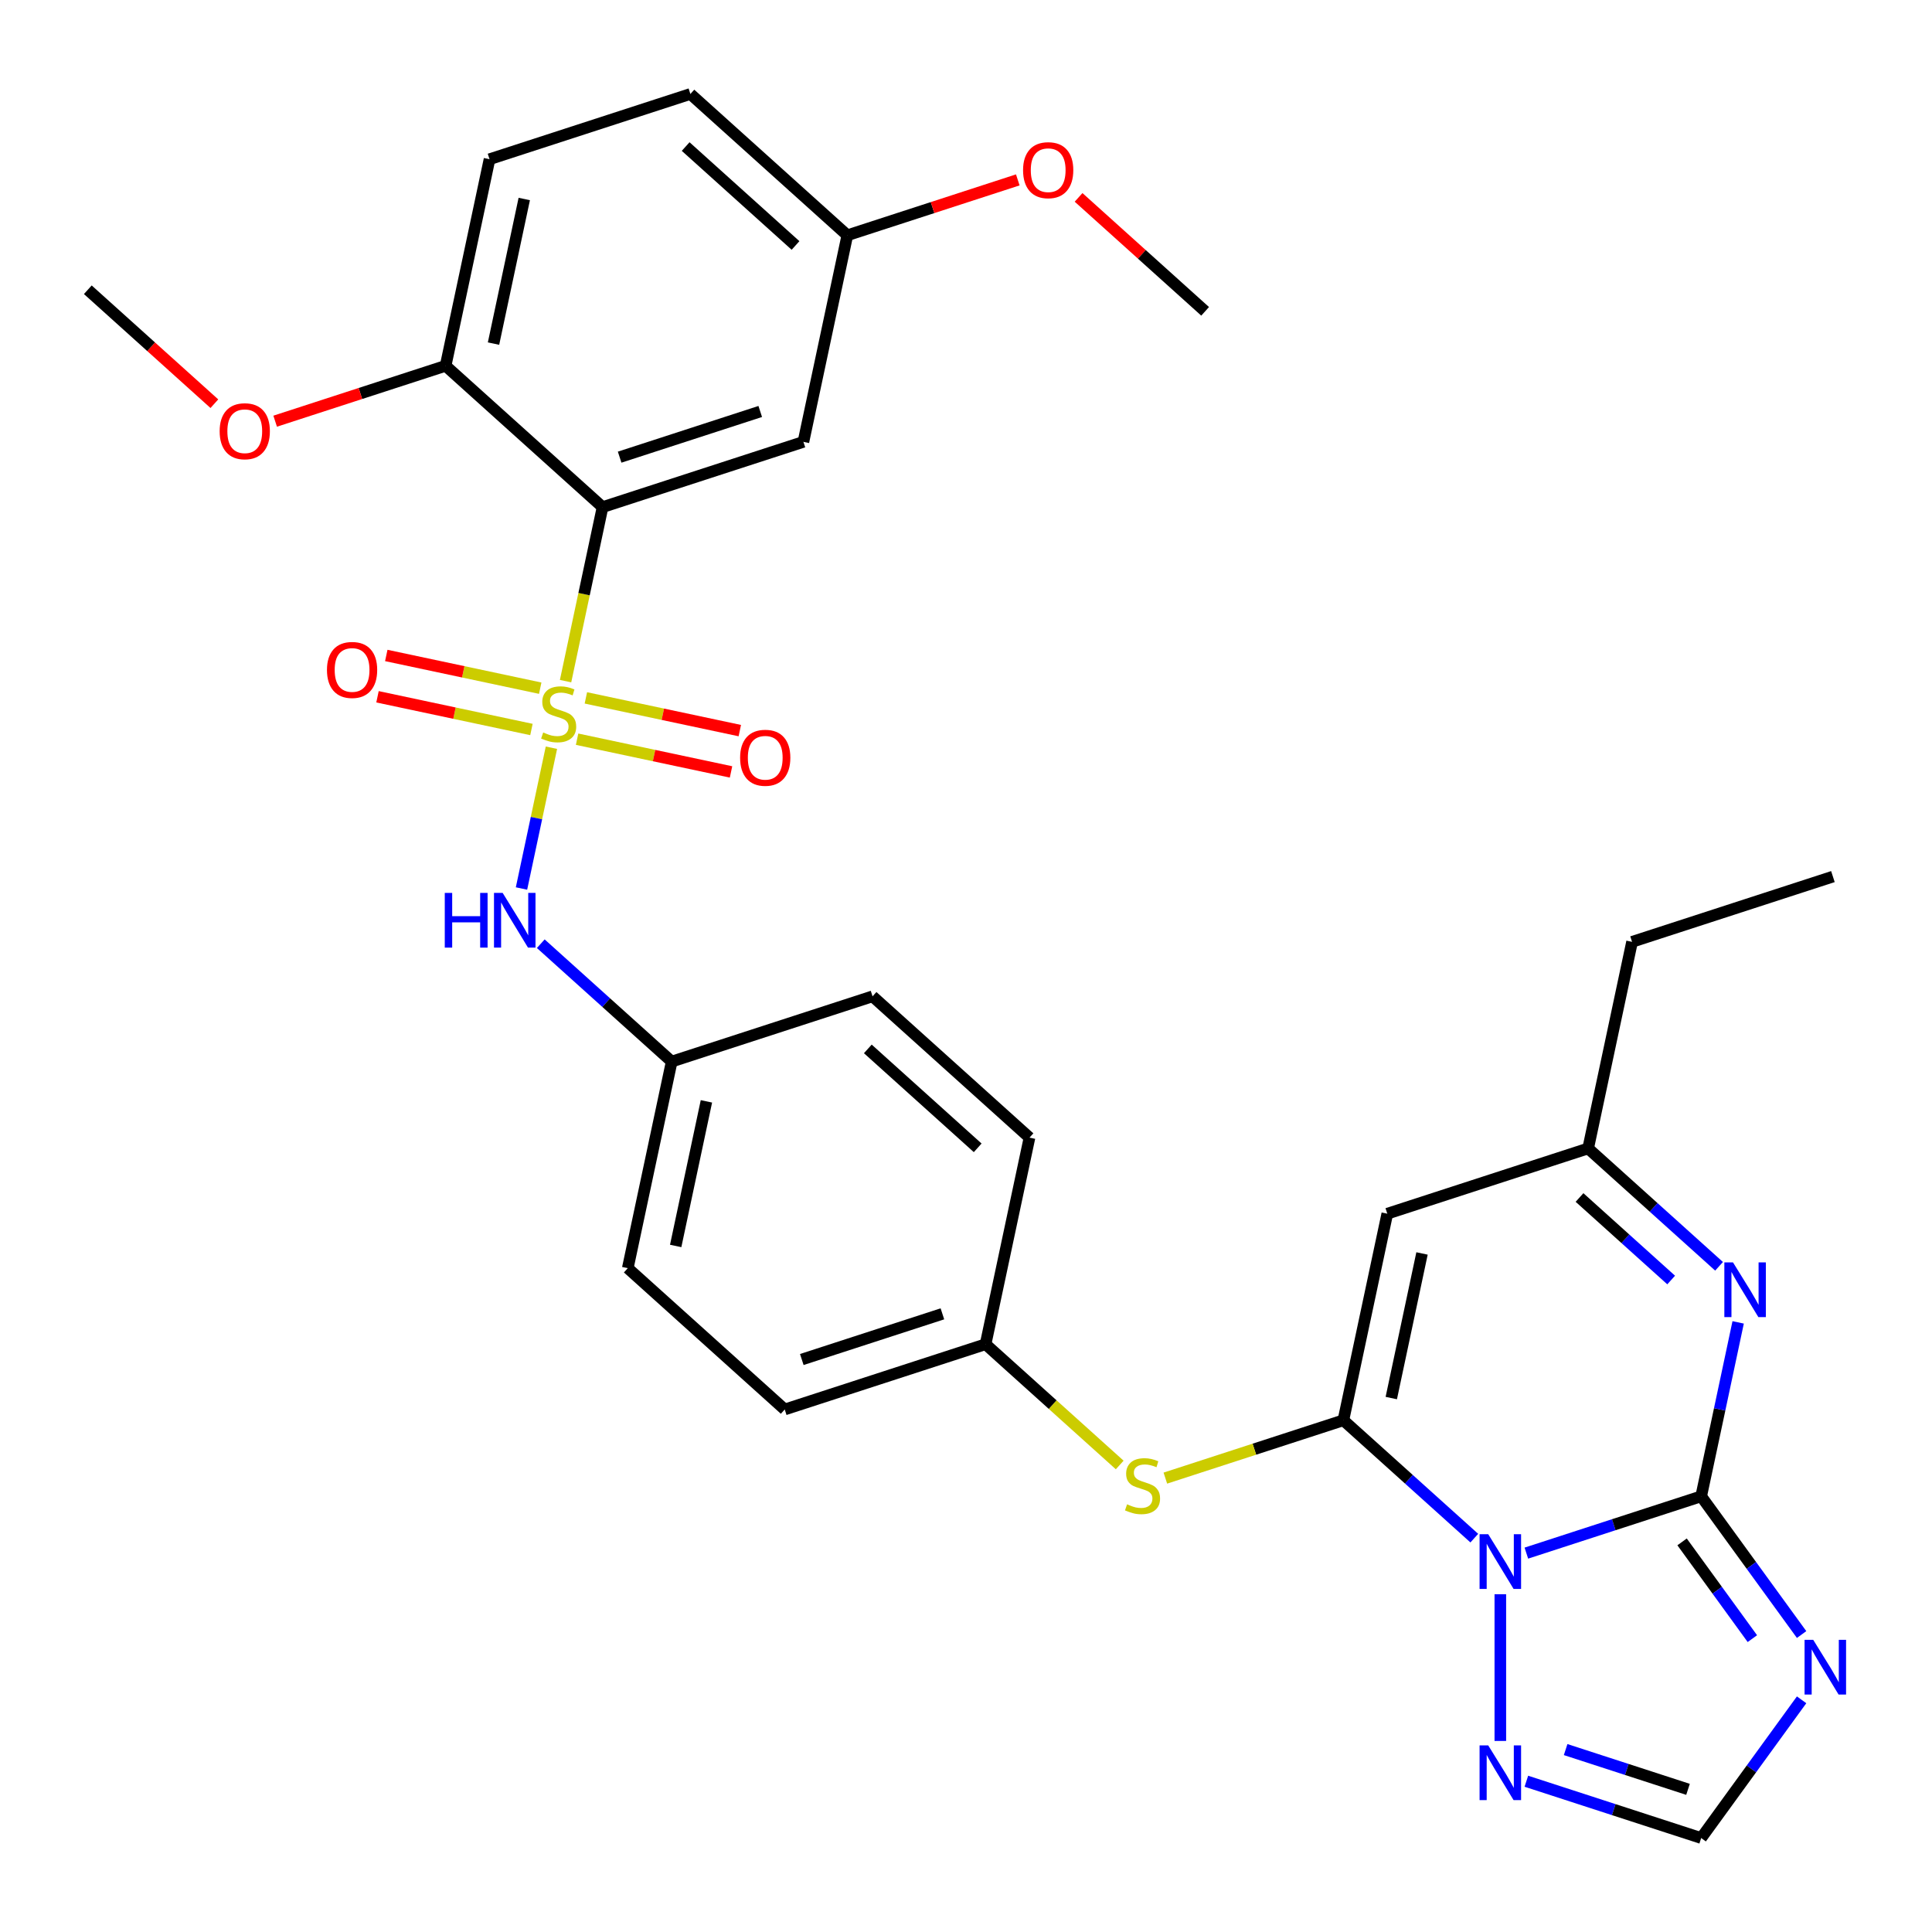 <?xml version='1.0' encoding='iso-8859-1'?>
<svg version='1.1' baseProfile='full'
              xmlns='http://www.w3.org/2000/svg'
                      xmlns:rdkit='http://www.rdkit.org/xml'
                      xmlns:xlink='http://www.w3.org/1999/xlink'
                  xml:space='preserve'
width='1000px' height='1000px' viewBox='0 0 1000 1000'>
<!-- END OF HEADER -->
<rect style='opacity:1.0;fill:#FFFFFF;stroke:none' width='1000' height='1000' x='0' y='0'> </rect>
<path class='bond-3' d='M 292.741,352.554 L 302.314,307.519' style='fill:none;fill-rule:evenodd;stroke:#CCCC00;stroke-width:6px;stroke-linecap:butt;stroke-linejoin:miter;stroke-opacity:1' />
<path class='bond-3' d='M 302.314,307.519 L 311.886,262.483' style='fill:none;fill-rule:evenodd;stroke:#000000;stroke-width:6px;stroke-linecap:butt;stroke-linejoin:miter;stroke-opacity:1' />
<path class='bond-8' d='M 285.415,387.02 L 277.671,423.454' style='fill:none;fill-rule:evenodd;stroke:#CCCC00;stroke-width:6px;stroke-linecap:butt;stroke-linejoin:miter;stroke-opacity:1' />
<path class='bond-8' d='M 277.671,423.454 L 269.927,459.888' style='fill:none;fill-rule:evenodd;stroke:#0000FF;stroke-width:6px;stroke-linecap:butt;stroke-linejoin:miter;stroke-opacity:1' />
<path class='bond-13' d='M 298.699,382.61 L 338.539,391.078' style='fill:none;fill-rule:evenodd;stroke:#CCCC00;stroke-width:6px;stroke-linecap:butt;stroke-linejoin:miter;stroke-opacity:1' />
<path class='bond-13' d='M 338.539,391.078 L 378.379,399.547' style='fill:none;fill-rule:evenodd;stroke:#FF0000;stroke-width:6px;stroke-linecap:butt;stroke-linejoin:miter;stroke-opacity:1' />
<path class='bond-13' d='M 303.245,361.225 L 343.085,369.694' style='fill:none;fill-rule:evenodd;stroke:#CCCC00;stroke-width:6px;stroke-linecap:butt;stroke-linejoin:miter;stroke-opacity:1' />
<path class='bond-13' d='M 343.085,369.694 L 382.924,378.162' style='fill:none;fill-rule:evenodd;stroke:#FF0000;stroke-width:6px;stroke-linecap:butt;stroke-linejoin:miter;stroke-opacity:1' />
<path class='bond-14' d='M 279.619,356.204 L 239.779,347.735' style='fill:none;fill-rule:evenodd;stroke:#CCCC00;stroke-width:6px;stroke-linecap:butt;stroke-linejoin:miter;stroke-opacity:1' />
<path class='bond-14' d='M 239.779,347.735 L 199.939,339.267' style='fill:none;fill-rule:evenodd;stroke:#FF0000;stroke-width:6px;stroke-linecap:butt;stroke-linejoin:miter;stroke-opacity:1' />
<path class='bond-14' d='M 275.074,377.588 L 235.234,369.12' style='fill:none;fill-rule:evenodd;stroke:#CCCC00;stroke-width:6px;stroke-linecap:butt;stroke-linejoin:miter;stroke-opacity:1' />
<path class='bond-14' d='M 235.234,369.12 L 195.394,360.652' style='fill:none;fill-rule:evenodd;stroke:#FF0000;stroke-width:6px;stroke-linecap:butt;stroke-linejoin:miter;stroke-opacity:1' />
<path class='bond-0' d='M 763.095,796.141 L 729.214,765.634' style='fill:none;fill-rule:evenodd;stroke:#0000FF;stroke-width:6px;stroke-linecap:butt;stroke-linejoin:miter;stroke-opacity:1' />
<path class='bond-0' d='M 729.214,765.634 L 695.333,735.128' style='fill:none;fill-rule:evenodd;stroke:#000000;stroke-width:6px;stroke-linecap:butt;stroke-linejoin:miter;stroke-opacity:1' />
<path class='bond-1' d='M 790.041,803.894 L 835.286,789.194' style='fill:none;fill-rule:evenodd;stroke:#0000FF;stroke-width:6px;stroke-linecap:butt;stroke-linejoin:miter;stroke-opacity:1' />
<path class='bond-1' d='M 835.286,789.194 L 880.53,774.493' style='fill:none;fill-rule:evenodd;stroke:#000000;stroke-width:6px;stroke-linecap:butt;stroke-linejoin:miter;stroke-opacity:1' />
<path class='bond-7' d='M 776.568,825.165 L 776.568,901.114' style='fill:none;fill-rule:evenodd;stroke:#0000FF;stroke-width:6px;stroke-linecap:butt;stroke-linejoin:miter;stroke-opacity:1' />
<path class='bond-4' d='M 880.53,774.493 L 906.52,810.264' style='fill:none;fill-rule:evenodd;stroke:#000000;stroke-width:6px;stroke-linecap:butt;stroke-linejoin:miter;stroke-opacity:1' />
<path class='bond-4' d='M 906.52,810.264 L 932.509,846.035' style='fill:none;fill-rule:evenodd;stroke:#0000FF;stroke-width:6px;stroke-linecap:butt;stroke-linejoin:miter;stroke-opacity:1' />
<path class='bond-4' d='M 870.64,798.075 L 888.833,823.114' style='fill:none;fill-rule:evenodd;stroke:#000000;stroke-width:6px;stroke-linecap:butt;stroke-linejoin:miter;stroke-opacity:1' />
<path class='bond-4' d='M 888.833,823.114 L 907.025,848.154' style='fill:none;fill-rule:evenodd;stroke:#0000FF;stroke-width:6px;stroke-linecap:butt;stroke-linejoin:miter;stroke-opacity:1' />
<path class='bond-33' d='M 880.53,774.493 L 890.099,729.477' style='fill:none;fill-rule:evenodd;stroke:#000000;stroke-width:6px;stroke-linecap:butt;stroke-linejoin:miter;stroke-opacity:1' />
<path class='bond-33' d='M 890.099,729.477 L 899.667,684.462' style='fill:none;fill-rule:evenodd;stroke:#0000FF;stroke-width:6px;stroke-linecap:butt;stroke-linejoin:miter;stroke-opacity:1' />
<path class='bond-2' d='M 695.333,735.128 L 649.259,750.098' style='fill:none;fill-rule:evenodd;stroke:#000000;stroke-width:6px;stroke-linecap:butt;stroke-linejoin:miter;stroke-opacity:1' />
<path class='bond-2' d='M 649.259,750.098 L 603.184,765.069' style='fill:none;fill-rule:evenodd;stroke:#CCCC00;stroke-width:6px;stroke-linecap:butt;stroke-linejoin:miter;stroke-opacity:1' />
<path class='bond-6' d='M 695.333,735.128 L 718.061,628.204' style='fill:none;fill-rule:evenodd;stroke:#000000;stroke-width:6px;stroke-linecap:butt;stroke-linejoin:miter;stroke-opacity:1' />
<path class='bond-6' d='M 720.127,723.635 L 736.036,648.788' style='fill:none;fill-rule:evenodd;stroke:#000000;stroke-width:6px;stroke-linecap:butt;stroke-linejoin:miter;stroke-opacity:1' />
<path class='bond-12' d='M 311.886,262.483 L 415.849,228.704' style='fill:none;fill-rule:evenodd;stroke:#000000;stroke-width:6px;stroke-linecap:butt;stroke-linejoin:miter;stroke-opacity:1' />
<path class='bond-12' d='M 320.725,236.624 L 393.498,212.979' style='fill:none;fill-rule:evenodd;stroke:#000000;stroke-width:6px;stroke-linecap:butt;stroke-linejoin:miter;stroke-opacity:1' />
<path class='bond-15' d='M 311.886,262.483 L 230.652,189.339' style='fill:none;fill-rule:evenodd;stroke:#000000;stroke-width:6px;stroke-linecap:butt;stroke-linejoin:miter;stroke-opacity:1' />
<path class='bond-34' d='M 932.509,879.821 L 906.52,915.592' style='fill:none;fill-rule:evenodd;stroke:#0000FF;stroke-width:6px;stroke-linecap:butt;stroke-linejoin:miter;stroke-opacity:1' />
<path class='bond-34' d='M 906.52,915.592 L 880.53,951.364' style='fill:none;fill-rule:evenodd;stroke:#000000;stroke-width:6px;stroke-linecap:butt;stroke-linejoin:miter;stroke-opacity:1' />
<path class='bond-5' d='M 889.785,655.438 L 855.904,624.932' style='fill:none;fill-rule:evenodd;stroke:#0000FF;stroke-width:6px;stroke-linecap:butt;stroke-linejoin:miter;stroke-opacity:1' />
<path class='bond-5' d='M 855.904,624.932 L 822.023,594.425' style='fill:none;fill-rule:evenodd;stroke:#000000;stroke-width:6px;stroke-linecap:butt;stroke-linejoin:miter;stroke-opacity:1' />
<path class='bond-5' d='M 864.992,662.533 L 841.275,641.179' style='fill:none;fill-rule:evenodd;stroke:#0000FF;stroke-width:6px;stroke-linecap:butt;stroke-linejoin:miter;stroke-opacity:1' />
<path class='bond-5' d='M 841.275,641.179 L 817.558,619.824' style='fill:none;fill-rule:evenodd;stroke:#000000;stroke-width:6px;stroke-linecap:butt;stroke-linejoin:miter;stroke-opacity:1' />
<path class='bond-10' d='M 718.061,628.204 L 822.023,594.425' style='fill:none;fill-rule:evenodd;stroke:#000000;stroke-width:6px;stroke-linecap:butt;stroke-linejoin:miter;stroke-opacity:1' />
<path class='bond-9' d='M 790.041,921.962 L 835.286,936.663' style='fill:none;fill-rule:evenodd;stroke:#0000FF;stroke-width:6px;stroke-linecap:butt;stroke-linejoin:miter;stroke-opacity:1' />
<path class='bond-9' d='M 835.286,936.663 L 880.53,951.364' style='fill:none;fill-rule:evenodd;stroke:#000000;stroke-width:6px;stroke-linecap:butt;stroke-linejoin:miter;stroke-opacity:1' />
<path class='bond-9' d='M 810.37,905.58 L 842.042,915.87' style='fill:none;fill-rule:evenodd;stroke:#0000FF;stroke-width:6px;stroke-linecap:butt;stroke-linejoin:miter;stroke-opacity:1' />
<path class='bond-9' d='M 842.042,915.87 L 873.713,926.161' style='fill:none;fill-rule:evenodd;stroke:#000000;stroke-width:6px;stroke-linecap:butt;stroke-linejoin:miter;stroke-opacity:1' />
<path class='bond-16' d='M 279.905,488.461 L 313.786,518.968' style='fill:none;fill-rule:evenodd;stroke:#0000FF;stroke-width:6px;stroke-linecap:butt;stroke-linejoin:miter;stroke-opacity:1' />
<path class='bond-16' d='M 313.786,518.968 L 347.667,549.475' style='fill:none;fill-rule:evenodd;stroke:#000000;stroke-width:6px;stroke-linecap:butt;stroke-linejoin:miter;stroke-opacity:1' />
<path class='bond-27' d='M 822.023,594.425 L 844.75,487.501' style='fill:none;fill-rule:evenodd;stroke:#000000;stroke-width:6px;stroke-linecap:butt;stroke-linejoin:miter;stroke-opacity:1' />
<path class='bond-11' d='M 579.558,758.271 L 544.847,727.017' style='fill:none;fill-rule:evenodd;stroke:#CCCC00;stroke-width:6px;stroke-linecap:butt;stroke-linejoin:miter;stroke-opacity:1' />
<path class='bond-11' d='M 544.847,727.017 L 510.136,695.763' style='fill:none;fill-rule:evenodd;stroke:#000000;stroke-width:6px;stroke-linecap:butt;stroke-linejoin:miter;stroke-opacity:1' />
<path class='bond-19' d='M 415.849,228.704 L 438.576,121.781' style='fill:none;fill-rule:evenodd;stroke:#000000;stroke-width:6px;stroke-linecap:butt;stroke-linejoin:miter;stroke-opacity:1' />
<path class='bond-17' d='M 230.652,189.339 L 253.379,82.416' style='fill:none;fill-rule:evenodd;stroke:#000000;stroke-width:6px;stroke-linecap:butt;stroke-linejoin:miter;stroke-opacity:1' />
<path class='bond-17' d='M 255.445,177.846 L 271.354,103' style='fill:none;fill-rule:evenodd;stroke:#000000;stroke-width:6px;stroke-linecap:butt;stroke-linejoin:miter;stroke-opacity:1' />
<path class='bond-21' d='M 230.652,189.339 L 186.537,203.673' style='fill:none;fill-rule:evenodd;stroke:#000000;stroke-width:6px;stroke-linecap:butt;stroke-linejoin:miter;stroke-opacity:1' />
<path class='bond-21' d='M 186.537,203.673 L 142.422,218.007' style='fill:none;fill-rule:evenodd;stroke:#FF0000;stroke-width:6px;stroke-linecap:butt;stroke-linejoin:miter;stroke-opacity:1' />
<path class='bond-22' d='M 347.667,549.475 L 324.939,656.398' style='fill:none;fill-rule:evenodd;stroke:#000000;stroke-width:6px;stroke-linecap:butt;stroke-linejoin:miter;stroke-opacity:1' />
<path class='bond-22' d='M 365.642,570.059 L 349.733,644.905' style='fill:none;fill-rule:evenodd;stroke:#000000;stroke-width:6px;stroke-linecap:butt;stroke-linejoin:miter;stroke-opacity:1' />
<path class='bond-23' d='M 347.667,549.475 L 451.629,515.695' style='fill:none;fill-rule:evenodd;stroke:#000000;stroke-width:6px;stroke-linecap:butt;stroke-linejoin:miter;stroke-opacity:1' />
<path class='bond-20' d='M 253.379,82.416 L 357.341,48.636' style='fill:none;fill-rule:evenodd;stroke:#000000;stroke-width:6px;stroke-linecap:butt;stroke-linejoin:miter;stroke-opacity:1' />
<path class='bond-18' d='M 510.136,695.763 L 532.864,588.839' style='fill:none;fill-rule:evenodd;stroke:#000000;stroke-width:6px;stroke-linecap:butt;stroke-linejoin:miter;stroke-opacity:1' />
<path class='bond-31' d='M 510.136,695.763 L 406.174,729.542' style='fill:none;fill-rule:evenodd;stroke:#000000;stroke-width:6px;stroke-linecap:butt;stroke-linejoin:miter;stroke-opacity:1' />
<path class='bond-31' d='M 487.786,680.038 L 415.013,703.683' style='fill:none;fill-rule:evenodd;stroke:#000000;stroke-width:6px;stroke-linecap:butt;stroke-linejoin:miter;stroke-opacity:1' />
<path class='bond-26' d='M 438.576,121.781 L 482.691,107.447' style='fill:none;fill-rule:evenodd;stroke:#000000;stroke-width:6px;stroke-linecap:butt;stroke-linejoin:miter;stroke-opacity:1' />
<path class='bond-26' d='M 482.691,107.447 L 526.805,93.113' style='fill:none;fill-rule:evenodd;stroke:#FF0000;stroke-width:6px;stroke-linecap:butt;stroke-linejoin:miter;stroke-opacity:1' />
<path class='bond-32' d='M 438.576,121.781 L 357.341,48.636' style='fill:none;fill-rule:evenodd;stroke:#000000;stroke-width:6px;stroke-linecap:butt;stroke-linejoin:miter;stroke-opacity:1' />
<path class='bond-32' d='M 411.762,127.056 L 354.897,75.855' style='fill:none;fill-rule:evenodd;stroke:#000000;stroke-width:6px;stroke-linecap:butt;stroke-linejoin:miter;stroke-opacity:1' />
<path class='bond-28' d='M 110.957,208.953 L 78.206,179.464' style='fill:none;fill-rule:evenodd;stroke:#FF0000;stroke-width:6px;stroke-linecap:butt;stroke-linejoin:miter;stroke-opacity:1' />
<path class='bond-28' d='M 78.206,179.464 L 45.455,149.974' style='fill:none;fill-rule:evenodd;stroke:#000000;stroke-width:6px;stroke-linecap:butt;stroke-linejoin:miter;stroke-opacity:1' />
<path class='bond-24' d='M 324.939,656.398 L 406.174,729.542' style='fill:none;fill-rule:evenodd;stroke:#000000;stroke-width:6px;stroke-linecap:butt;stroke-linejoin:miter;stroke-opacity:1' />
<path class='bond-25' d='M 451.629,515.695 L 532.864,588.839' style='fill:none;fill-rule:evenodd;stroke:#000000;stroke-width:6px;stroke-linecap:butt;stroke-linejoin:miter;stroke-opacity:1' />
<path class='bond-25' d='M 449.185,542.914 L 506.05,594.115' style='fill:none;fill-rule:evenodd;stroke:#000000;stroke-width:6px;stroke-linecap:butt;stroke-linejoin:miter;stroke-opacity:1' />
<path class='bond-29' d='M 558.271,102.167 L 591.022,131.656' style='fill:none;fill-rule:evenodd;stroke:#FF0000;stroke-width:6px;stroke-linecap:butt;stroke-linejoin:miter;stroke-opacity:1' />
<path class='bond-29' d='M 591.022,131.656 L 623.773,161.145' style='fill:none;fill-rule:evenodd;stroke:#000000;stroke-width:6px;stroke-linecap:butt;stroke-linejoin:miter;stroke-opacity:1' />
<path class='bond-30' d='M 844.75,487.501 L 948.712,453.722' style='fill:none;fill-rule:evenodd;stroke:#000000;stroke-width:6px;stroke-linecap:butt;stroke-linejoin:miter;stroke-opacity:1' />
<path  class='atom-0' d='M 281.159 379.127
Q 281.479 379.247, 282.799 379.807
Q 284.119 380.367, 285.559 380.727
Q 287.039 381.047, 288.479 381.047
Q 291.159 381.047, 292.719 379.767
Q 294.279 378.447, 294.279 376.167
Q 294.279 374.607, 293.479 373.647
Q 292.719 372.687, 291.519 372.167
Q 290.319 371.647, 288.319 371.047
Q 285.799 370.287, 284.279 369.567
Q 282.799 368.847, 281.719 367.327
Q 280.679 365.807, 280.679 363.247
Q 280.679 359.687, 283.079 357.487
Q 285.519 355.287, 290.319 355.287
Q 293.599 355.287, 297.319 356.847
L 296.399 359.927
Q 292.999 358.527, 290.439 358.527
Q 287.679 358.527, 286.159 359.687
Q 284.639 360.807, 284.679 362.767
Q 284.679 364.287, 285.439 365.207
Q 286.239 366.127, 287.359 366.647
Q 288.519 367.167, 290.439 367.767
Q 292.999 368.567, 294.519 369.367
Q 296.039 370.167, 297.119 371.807
Q 298.239 373.407, 298.239 376.167
Q 298.239 380.087, 295.599 382.207
Q 292.999 384.287, 288.639 384.287
Q 286.119 384.287, 284.199 383.727
Q 282.319 383.207, 280.079 382.287
L 281.159 379.127
' fill='#CCCC00'/>
<path  class='atom-1' d='M 770.308 794.112
L 779.588 809.112
Q 780.508 810.592, 781.988 813.272
Q 783.468 815.952, 783.548 816.112
L 783.548 794.112
L 787.308 794.112
L 787.308 822.432
L 783.428 822.432
L 773.468 806.032
Q 772.308 804.112, 771.068 801.912
Q 769.868 799.712, 769.508 799.032
L 769.508 822.432
L 765.828 822.432
L 765.828 794.112
L 770.308 794.112
' fill='#0000FF'/>
<path  class='atom-5' d='M 938.522 848.768
L 947.802 863.768
Q 948.722 865.248, 950.202 867.928
Q 951.682 870.608, 951.762 870.768
L 951.762 848.768
L 955.522 848.768
L 955.522 877.088
L 951.642 877.088
L 941.682 860.688
Q 940.522 858.768, 939.282 856.568
Q 938.082 854.368, 937.722 853.688
L 937.722 877.088
L 934.042 877.088
L 934.042 848.768
L 938.522 848.768
' fill='#0000FF'/>
<path  class='atom-6' d='M 896.998 653.409
L 906.278 668.409
Q 907.198 669.889, 908.678 672.569
Q 910.158 675.249, 910.238 675.409
L 910.238 653.409
L 913.998 653.409
L 913.998 681.729
L 910.118 681.729
L 900.158 665.329
Q 898.998 663.409, 897.758 661.209
Q 896.558 659.009, 896.198 658.329
L 896.198 681.729
L 892.518 681.729
L 892.518 653.409
L 896.998 653.409
' fill='#0000FF'/>
<path  class='atom-8' d='M 770.308 903.424
L 779.588 918.424
Q 780.508 919.904, 781.988 922.584
Q 783.468 925.264, 783.548 925.424
L 783.548 903.424
L 787.308 903.424
L 787.308 931.744
L 783.428 931.744
L 773.468 915.344
Q 772.308 913.424, 771.068 911.224
Q 769.868 909.024, 769.508 908.344
L 769.508 931.744
L 765.828 931.744
L 765.828 903.424
L 770.308 903.424
' fill='#0000FF'/>
<path  class='atom-9' d='M 230.212 462.17
L 234.052 462.17
L 234.052 474.21
L 248.532 474.21
L 248.532 462.17
L 252.372 462.17
L 252.372 490.49
L 248.532 490.49
L 248.532 477.41
L 234.052 477.41
L 234.052 490.49
L 230.212 490.49
L 230.212 462.17
' fill='#0000FF'/>
<path  class='atom-9' d='M 260.172 462.17
L 269.452 477.17
Q 270.372 478.65, 271.852 481.33
Q 273.332 484.01, 273.412 484.17
L 273.412 462.17
L 277.172 462.17
L 277.172 490.49
L 273.292 490.49
L 263.332 474.09
Q 262.172 472.17, 260.932 469.97
Q 259.732 467.77, 259.372 467.09
L 259.372 490.49
L 255.692 490.49
L 255.692 462.17
L 260.172 462.17
' fill='#0000FF'/>
<path  class='atom-12' d='M 583.371 778.627
Q 583.691 778.747, 585.011 779.307
Q 586.331 779.867, 587.771 780.227
Q 589.251 780.547, 590.691 780.547
Q 593.371 780.547, 594.931 779.267
Q 596.491 777.947, 596.491 775.667
Q 596.491 774.107, 595.691 773.147
Q 594.931 772.187, 593.731 771.667
Q 592.531 771.147, 590.531 770.547
Q 588.011 769.787, 586.491 769.067
Q 585.011 768.347, 583.931 766.827
Q 582.891 765.307, 582.891 762.747
Q 582.891 759.187, 585.291 756.987
Q 587.731 754.787, 592.531 754.787
Q 595.811 754.787, 599.531 756.347
L 598.611 759.427
Q 595.211 758.027, 592.651 758.027
Q 589.891 758.027, 588.371 759.187
Q 586.851 760.307, 586.891 762.267
Q 586.891 763.787, 587.651 764.707
Q 588.451 765.627, 589.571 766.147
Q 590.731 766.667, 592.651 767.267
Q 595.211 768.067, 596.731 768.867
Q 598.251 769.667, 599.331 771.307
Q 600.451 772.907, 600.451 775.667
Q 600.451 779.587, 597.811 781.707
Q 595.211 783.787, 590.851 783.787
Q 588.331 783.787, 586.411 783.227
Q 584.531 782.707, 582.291 781.787
L 583.371 778.627
' fill='#CCCC00'/>
<path  class='atom-14' d='M 383.083 392.214
Q 383.083 385.414, 386.443 381.614
Q 389.803 377.814, 396.083 377.814
Q 402.363 377.814, 405.723 381.614
Q 409.083 385.414, 409.083 392.214
Q 409.083 399.094, 405.683 403.014
Q 402.283 406.894, 396.083 406.894
Q 389.843 406.894, 386.443 403.014
Q 383.083 399.134, 383.083 392.214
M 396.083 403.694
Q 400.403 403.694, 402.723 400.814
Q 405.083 397.894, 405.083 392.214
Q 405.083 386.654, 402.723 383.854
Q 400.403 381.014, 396.083 381.014
Q 391.763 381.014, 389.403 383.814
Q 387.083 386.614, 387.083 392.214
Q 387.083 397.934, 389.403 400.814
Q 391.763 403.694, 396.083 403.694
' fill='#FF0000'/>
<path  class='atom-15' d='M 169.236 346.76
Q 169.236 339.96, 172.596 336.16
Q 175.956 332.36, 182.236 332.36
Q 188.516 332.36, 191.876 336.16
Q 195.236 339.96, 195.236 346.76
Q 195.236 353.64, 191.836 357.56
Q 188.436 361.44, 182.236 361.44
Q 175.996 361.44, 172.596 357.56
Q 169.236 353.68, 169.236 346.76
M 182.236 358.24
Q 186.556 358.24, 188.876 355.36
Q 191.236 352.44, 191.236 346.76
Q 191.236 341.2, 188.876 338.4
Q 186.556 335.56, 182.236 335.56
Q 177.916 335.56, 175.556 338.36
Q 173.236 341.16, 173.236 346.76
Q 173.236 352.48, 175.556 355.36
Q 177.916 358.24, 182.236 358.24
' fill='#FF0000'/>
<path  class='atom-22' d='M 113.689 223.199
Q 113.689 216.399, 117.049 212.599
Q 120.409 208.799, 126.689 208.799
Q 132.969 208.799, 136.329 212.599
Q 139.689 216.399, 139.689 223.199
Q 139.689 230.079, 136.289 233.999
Q 132.889 237.879, 126.689 237.879
Q 120.449 237.879, 117.049 233.999
Q 113.689 230.119, 113.689 223.199
M 126.689 234.679
Q 131.009 234.679, 133.329 231.799
Q 135.689 228.879, 135.689 223.199
Q 135.689 217.639, 133.329 214.839
Q 131.009 211.999, 126.689 211.999
Q 122.369 211.999, 120.009 214.799
Q 117.689 217.599, 117.689 223.199
Q 117.689 228.919, 120.009 231.799
Q 122.369 234.679, 126.689 234.679
' fill='#FF0000'/>
<path  class='atom-27' d='M 529.538 88.081
Q 529.538 81.281, 532.898 77.481
Q 536.258 73.681, 542.538 73.681
Q 548.818 73.681, 552.178 77.481
Q 555.538 81.281, 555.538 88.081
Q 555.538 94.961, 552.138 98.881
Q 548.738 102.761, 542.538 102.761
Q 536.298 102.761, 532.898 98.881
Q 529.538 95.001, 529.538 88.081
M 542.538 99.561
Q 546.858 99.561, 549.178 96.681
Q 551.538 93.761, 551.538 88.081
Q 551.538 82.521, 549.178 79.721
Q 546.858 76.881, 542.538 76.881
Q 538.218 76.881, 535.858 79.681
Q 533.538 82.481, 533.538 88.081
Q 533.538 93.801, 535.858 96.681
Q 538.218 99.561, 542.538 99.561
' fill='#FF0000'/>
</svg>
